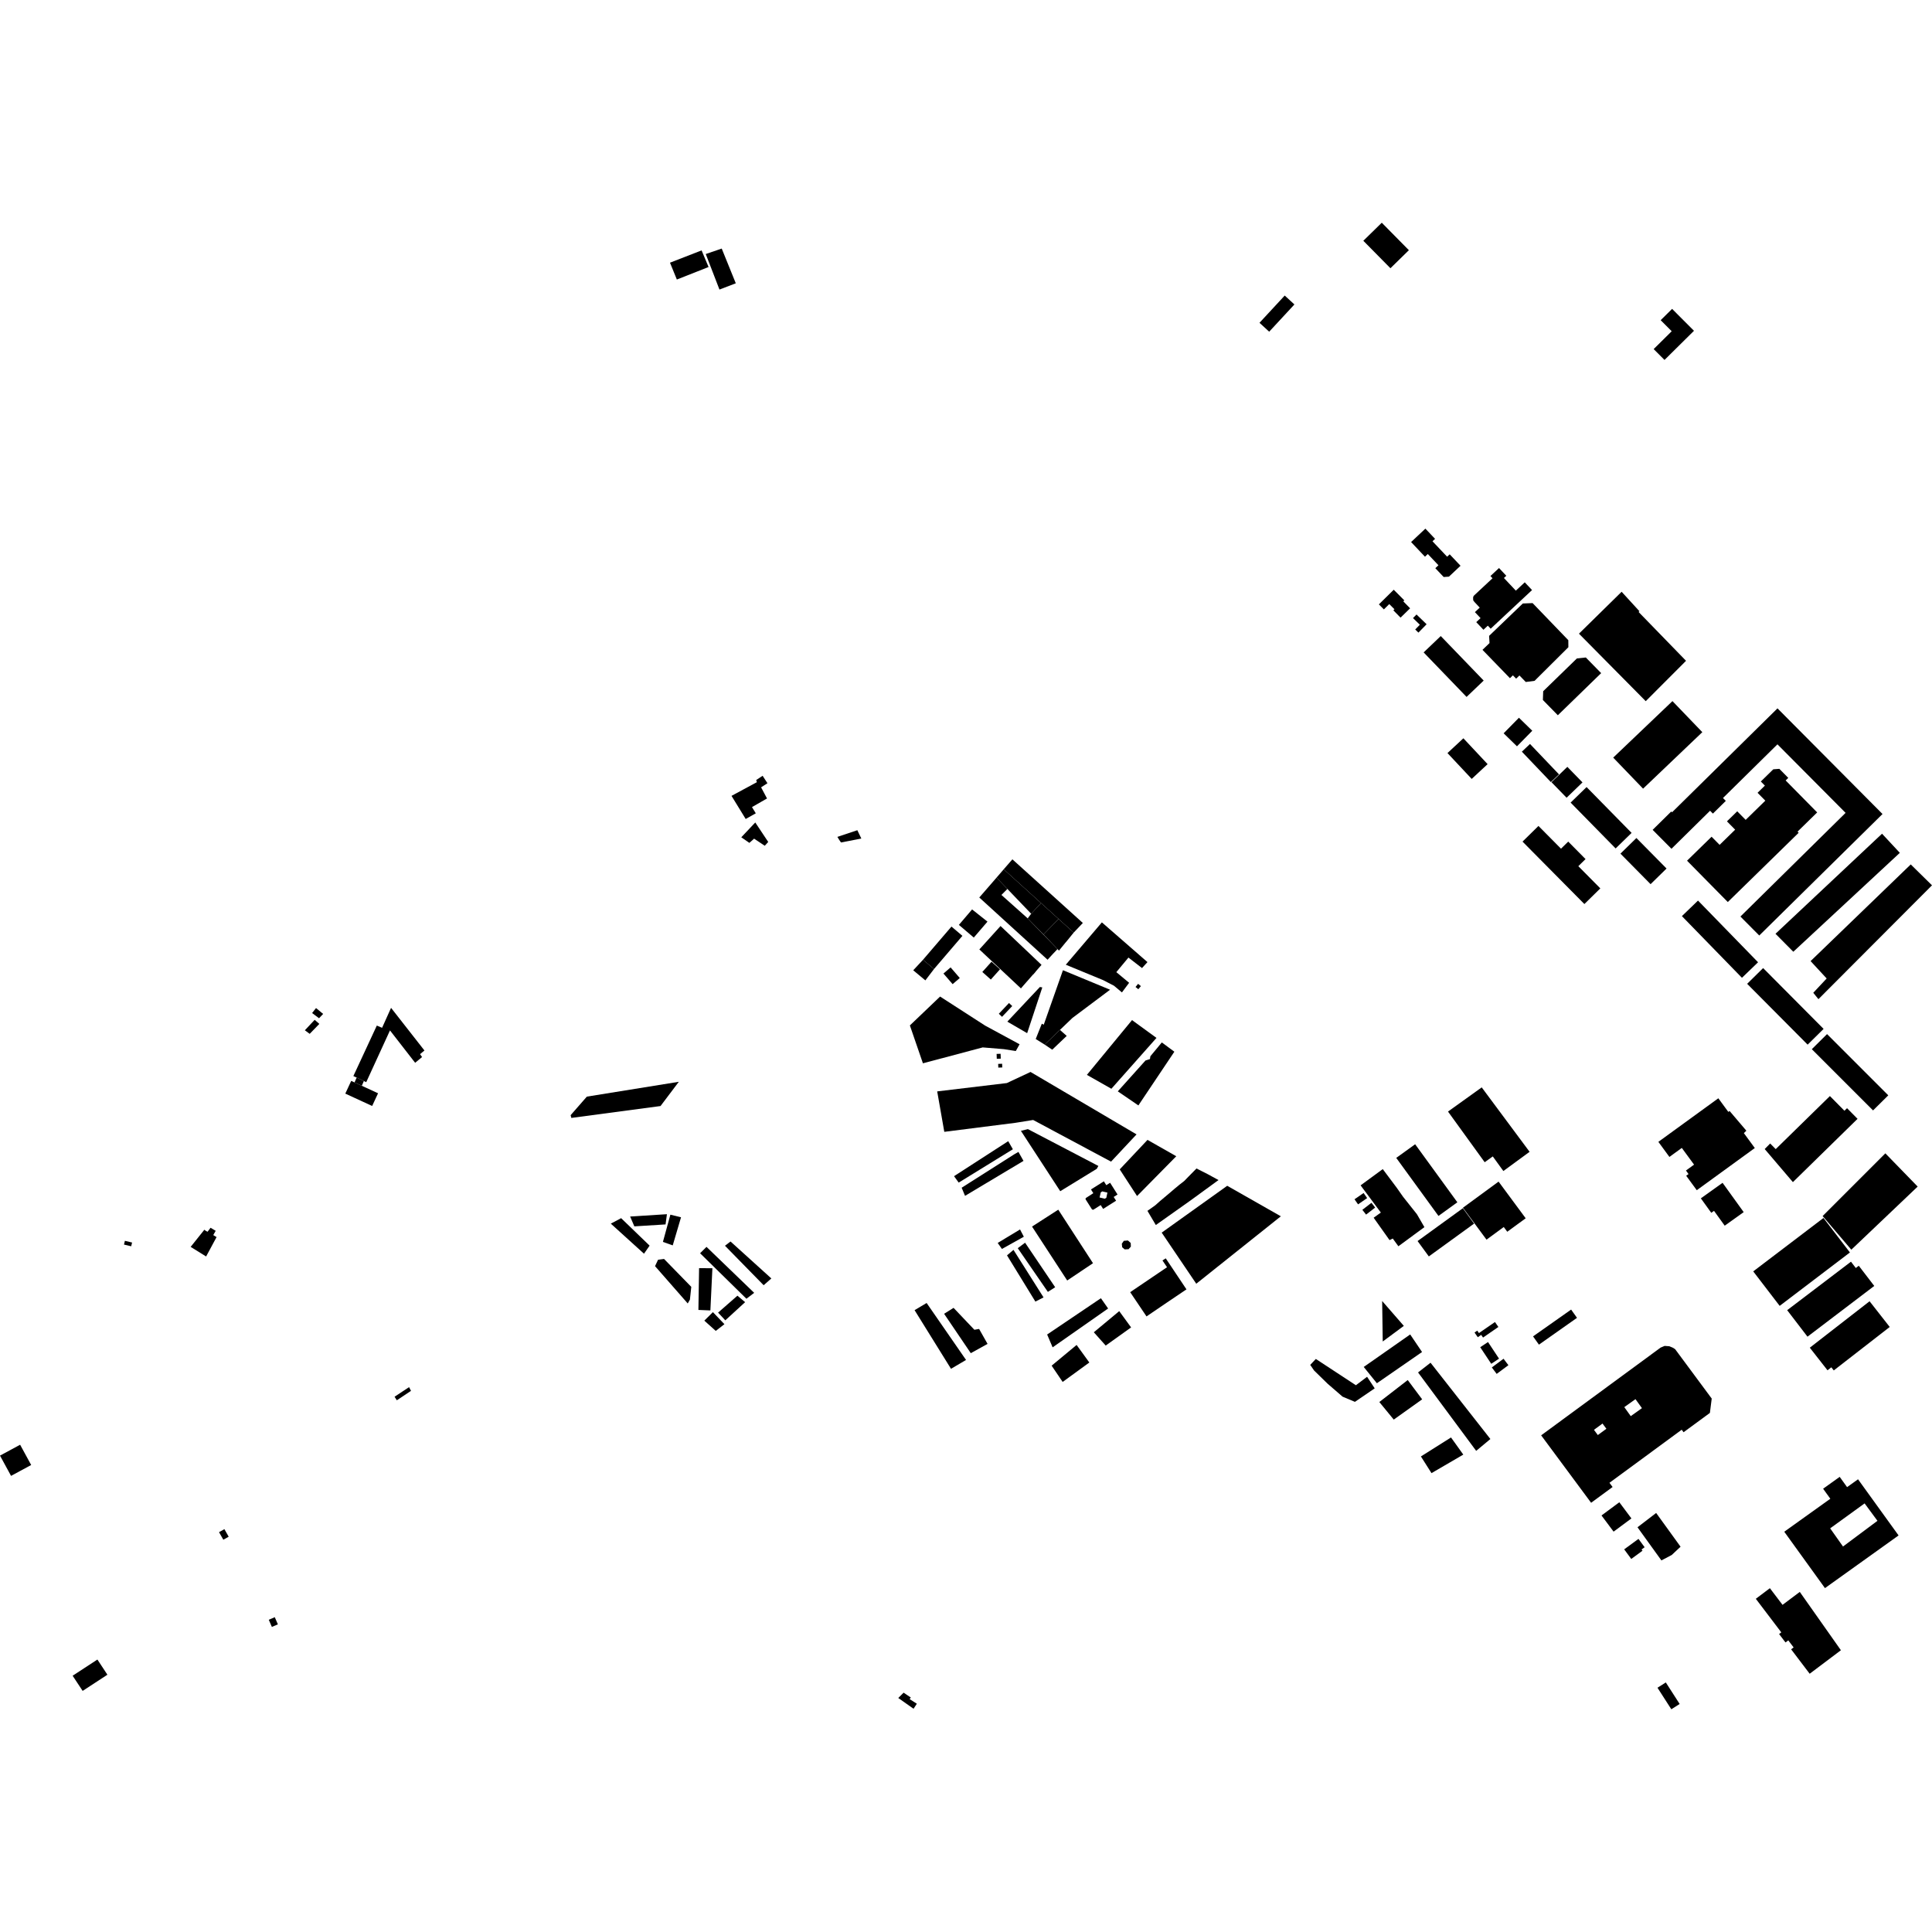 <?xml version="1.0" encoding="utf-8" standalone="no"?>
<!DOCTYPE svg PUBLIC "-//W3C//DTD SVG 1.1//EN"
  "http://www.w3.org/Graphics/SVG/1.1/DTD/svg11.dtd">
<!-- Created with matplotlib (https://matplotlib.org/) -->
<svg height="288pt" version="1.1" viewBox="0 0 288 288" width="288pt" xmlns="http://www.w3.org/2000/svg" xmlns:xlink="http://www.w3.org/1999/xlink">
 <defs>
  <style type="text/css">
*{stroke-linecap:butt;stroke-linejoin:round;}
  </style>
 </defs>
 <g id="figure_1">
  <g id="patch_1">
   <path d="M 0 288 
L 288 288 
L 288 0 
L 0 0 
z
" style="fill:none;opacity:0;"/>
  </g>
  <g id="axes_1">
   <g id="PatchCollection_1">
    <path clip-path="url(#pc0c3d7cd3f)" d="M 113.682 115.645 
L 114.403 116.754 
L 113.456 117.367 
L 114.338 119.026 
L 112.096 120.312 
L 112.665 121.238 
L 111.159 122.085 
L 109.045 118.639 
L 112.824 116.6 
L 112.724 116.277 
L 113.682 115.645 
"/>
    <path clip-path="url(#pc0c3d7cd3f)" d="M 112.587 122.605 
L 114.517 125.507 
L 114.003 126.077 
L 112.415 125.017 
L 111.708 125.647 
L 110.501 124.813 
L 112.587 122.605 
"/>
    <path clip-path="url(#pc0c3d7cd3f)" d="M 172.297 182.613 
L 171.047 180.5 
L 172.205 179.678 
L 172.933 179.033 
L 173.618 178.456 
L 174.289 177.892 
L 175.058 177.234 
L 175.785 176.631 
L 176.539 176.041 
L 177.128 175.435 
L 178.359 174.185 
L 180.012 175.02 
L 181.642 175.909 
L 177.409 178.994 
L 172.297 182.613 
"/>
    <path clip-path="url(#pc0c3d7cd3f)" d="M 168.474 192.622 
L 173.968 188.902 
L 173.287 187.895 
L 173.776 187.58 
L 176.865 192.203 
L 173.874 194.22 
L 170.909 196.236 
L 168.474 192.622 
"/>
    <path clip-path="url(#pc0c3d7cd3f)" d="M 173.172 183.746 
L 182.94 176.763 
L 190.934 181.311 
L 178.325 191.365 
L 173.172 183.746 
"/>
    <path clip-path="url(#pc0c3d7cd3f)" d="M 94.56 182.811 
L 99.215 182.522 
L 99.417 180.998 
L 93.933 181.346 
L 94.56 182.811 
"/>
    <path clip-path="url(#pc0c3d7cd3f)" d="M 98.82 185.129 
L 99.933 181.069 
L 101.52 181.458 
L 100.284 185.646 
L 98.82 185.129 
"/>
    <path clip-path="url(#pc0c3d7cd3f)" d="M 91.053 182.406 
L 92.59 181.589 
L 96.837 185.686 
L 96 186.888 
L 91.053 182.406 
"/>
    <path clip-path="url(#pc0c3d7cd3f)" d="M 85.063 166.237 
L 87.48 163.473 
L 101.19 161.261 
L 98.463 164.875 
L 85.171 166.648 
L 85.063 166.237 
"/>
    <path clip-path="url(#pc0c3d7cd3f)" d="M 97.646 188.742 
L 98.093 187.79 
L 98.988 187.668 
L 103.049 191.83 
L 102.844 193.735 
L 102.521 194.305 
L 97.646 188.742 
"/>
    <path clip-path="url(#pc0c3d7cd3f)" d="M 104.11 195.269 
L 104.211 189.039 
L 106.196 189.055 
L 105.896 195.345 
L 104.11 195.269 
"/>
    <path clip-path="url(#pc0c3d7cd3f)" d="M 107.043 195.671 
L 109.927 193.146 
L 111.074 194.11 
L 108.12 196.821 
L 107.043 195.671 
"/>
    <path clip-path="url(#pc0c3d7cd3f)" d="M 111.269 193.603 
L 104.36 186.819 
L 105.317 185.869 
L 112.424 192.721 
L 111.269 193.603 
"/>
    <path clip-path="url(#pc0c3d7cd3f)" d="M 104.992 196.864 
L 106.272 195.599 
L 107.989 197.393 
L 106.698 198.397 
L 104.992 196.864 
"/>
    <path clip-path="url(#pc0c3d7cd3f)" d="M 108.07 185.7 
L 108.898 185.068 
L 114.985 190.576 
L 113.836 191.587 
L 108.07 185.7 
"/>
    <path clip-path="url(#pc0c3d7cd3f)" d="M 150.114 187.135 
L 151.078 186.316 
L 155.559 193.401 
L 154.343 194.027 
L 150.114 187.135 
"/>
    <path clip-path="url(#pc0c3d7cd3f)" d="M 148.724 185.283 
L 152.055 183.273 
L 152.622 184.357 
L 149.355 186.177 
L 148.724 185.283 
"/>
    <path clip-path="url(#pc0c3d7cd3f)" d="M 151.717 186.066 
L 152.808 185.248 
L 157.293 191.888 
L 156.204 192.579 
L 151.717 186.066 
"/>
    <path clip-path="url(#pc0c3d7cd3f)" d="M 156.765 203.578 
L 160.488 200.488 
L 162.385 203.107 
L 158.408 206.003 
L 156.765 203.578 
"/>
    <path clip-path="url(#pc0c3d7cd3f)" d="M 156.912 200.846 
L 165.185 195.056 
L 164.111 193.524 
L 156.096 198.933 
L 156.912 200.846 
"/>
    <path clip-path="url(#pc0c3d7cd3f)" d="M 163.054 198.6 
L 166.841 195.448 
L 168.611 197.875 
L 164.827 200.582 
L 163.054 198.6 
"/>
    <path clip-path="url(#pc0c3d7cd3f)" d="M 195.313 203.46 
L 196.149 202.577 
L 202.121 206.495 
L 203.789 205.235 
L 204.925 206.959 
L 201.977 208.972 
L 200.131 208.196 
L 197.911 206.275 
L 195.882 204.292 
L 195.313 203.46 
"/>
    <path clip-path="url(#pc0c3d7cd3f)" d="M 203.289 203.77 
L 210.214 198.924 
L 211.983 201.541 
L 205.251 206.198 
L 203.289 203.77 
"/>
    <path clip-path="url(#pc0c3d7cd3f)" d="M 211.813 217.11 
L 216.3 214.28 
L 218.132 216.835 
L 213.391 219.598 
L 211.813 217.11 
"/>
    <path clip-path="url(#pc0c3d7cd3f)" d="M 205.614 208.997 
L 209.848 205.722 
L 211.999 208.596 
L 207.765 211.617 
L 205.614 208.997 
"/>
    <path clip-path="url(#pc0c3d7cd3f)" d="M 206.122 199.976 
L 209.266 197.647 
L 206.036 193.938 
L 206.122 199.976 
"/>
    <path clip-path="url(#pc0c3d7cd3f)" d="M 211.388 204.588 
L 213.248 203.139 
L 222.169 214.511 
L 220.051 216.277 
L 211.388 204.588 
"/>
    <path clip-path="url(#pc0c3d7cd3f)" d="M 153.844 182.842 
L 157.754 180.325 
L 162.932 188.304 
L 159.086 190.882 
L 153.844 182.842 
"/>
    <path clip-path="url(#pc0c3d7cd3f)" d="M 142.217 175.331 
L 150.294 170.113 
L 150.987 171.318 
L 142.912 176.289 
L 142.217 175.331 
"/>
    <path clip-path="url(#pc0c3d7cd3f)" d="M 143.354 177.051 
L 151.174 172.083 
L 151.815 171.712 
L 152.572 173.052 
L 143.856 178.263 
L 143.354 177.051 
"/>
    <path clip-path="url(#pc0c3d7cd3f)" d="M 136.335 195.304 
L 138.13 194.234 
L 144.006 202.726 
L 141.764 204.045 
L 136.335 195.304 
"/>
    <path clip-path="url(#pc0c3d7cd3f)" d="M 140.736 195.844 
L 142.146 194.959 
L 145.249 198.226 
L 145.953 198.104 
L 147.213 200.332 
L 144.715 201.716 
L 140.736 195.844 
"/>
    <path clip-path="url(#pc0c3d7cd3f)" d="M 124.828 124.755 
L 127.802 123.758 
L 128.399 125.001 
L 125.364 125.584 
L 125.111 125.213 
L 124.828 124.755 
"/>
    <path clip-path="url(#pc0c3d7cd3f)" d="M 99.875 39.158 
L 104.585 37.327 
L 105.625 39.804 
L 100.897 41.669 
L 99.875 39.158 
"/>
    <path clip-path="url(#pc0c3d7cd3f)" d="M 107.586 37.054 
L 109.683 42.23 
L 107.249 43.164 
L 105.206 37.867 
L 107.586 37.054 
"/>
    <path clip-path="url(#pc0c3d7cd3f)" d="M 144.908 135.566 
L 147.201 137.387 
L 145.161 139.761 
L 142.94 137.872 
L 144.908 135.566 
"/>
    <path clip-path="url(#pc0c3d7cd3f)" d="M 211.316 185.002 
L 218.066 180.108 
L 219.742 182.4 
L 212.992 187.294 
L 211.316 185.002 
"/>
    <path clip-path="url(#pc0c3d7cd3f)" d="M 148.551 130.828 
L 150.171 132.514 
L 149.281 133.408 
L 153.2 136.903 
L 157.641 141.477 
L 156.895 142.261 
L 156.161 143.068 
L 145.98 133.789 
L 146.769 132.884 
L 148.551 130.828 
"/>
    <path clip-path="url(#pc0c3d7cd3f)" d="M 206.125 174.274 
L 208.196 177.038 
L 209.16 178.41 
L 211.216 180.998 
L 212.335 182.928 
L 208.455 185.777 
L 207.617 184.627 
L 207.137 184.862 
L 204.767 181.525 
L 205.841 180.754 
L 202.821 176.699 
L 206.125 174.274 
"/>
    <path clip-path="url(#pc0c3d7cd3f)" d="M 152.189 147.341 
L 145.99 141.531 
L 149.149 138.039 
L 154.031 142.666 
L 155.259 143.831 
L 155.069 144.047 
L 154.332 144.888 
L 154.013 145.252 
L 152.515 146.958 
L 152.189 147.341 
"/>
    <path clip-path="url(#pc0c3d7cd3f)" d="M 54.593 161.317 
L 54.239 161.15 
L 53.166 160.639 
L 52.676 160.407 
L 52.787 160.167 
L 56.172 152.88 
L 56.957 153.212 
L 58.295 150.239 
L 63.272 156.596 
L 62.615 157.141 
L 62.919 157.57 
L 61.885 158.429 
L 58.134 153.603 
L 54.593 161.317 
"/>
    <path clip-path="url(#pc0c3d7cd3f)" d="M 52.353 161.128 
L 52.85 161.357 
L 53.937 161.857 
L 56.357 162.972 
L 55.477 164.866 
L 51.474 163.023 
L 52.353 161.128 
"/>
    <path clip-path="url(#pc0c3d7cd3f)" d="M 165.477 147.537 
L 158.453 144.628 
L 155.592 152.746 
L 155.303 152.6 
L 154.393 154.882 
L 155.723 155.715 
L 158.004 153.527 
L 159.875 151.734 
L 165.477 147.537 
"/>
    <path clip-path="url(#pc0c3d7cd3f)" d="M 153.116 154.013 
L 150.159 152.295 
L 155.016 147.129 
L 155.374 147.195 
L 153.116 154.013 
"/>
    <path clip-path="url(#pc0c3d7cd3f)" d="M 148.892 151.121 
L 150.411 149.518 
L 150.892 149.97 
L 149.373 151.574 
L 148.892 151.121 
"/>
    <path clip-path="url(#pc0c3d7cd3f)" d="M 137.578 158.505 
L 135.634 152.858 
L 140.138 148.554 
L 146.855 152.887 
L 151.987 155.667 
L 151.423 156.675 
L 149.661 156.398 
L 146.494 156.135 
L 137.578 158.505 
"/>
    <path clip-path="url(#pc0c3d7cd3f)" d="M 151.404 167.371 
L 154.008 166.952 
L 165.622 173.163 
L 169.424 169.102 
L 153.618 159.795 
L 150.088 161.45 
L 139.706 162.692 
L 140.765 168.721 
L 151.404 167.371 
"/>
    <path clip-path="url(#pc0c3d7cd3f)" d="M 148.565 157.104 
L 148.587 157.832 
L 149.182 157.812 
L 149.159 157.086 
L 148.565 157.104 
"/>
    <path clip-path="url(#pc0c3d7cd3f)" d="M 148.796 158.592 
L 148.815 159.146 
L 149.404 159.126 
L 149.386 158.572 
L 148.796 158.592 
"/>
    <path clip-path="url(#pc0c3d7cd3f)" d="M 139.232 144.452 
L 137.592 143.069 
L 141.834 138.122 
L 143.465 139.506 
L 139.232 144.452 
"/>
    <path clip-path="url(#pc0c3d7cd3f)" d="M 165.672 162.3 
L 162.021 160.23 
L 168.748 152.065 
L 172.395 154.719 
L 165.672 162.3 
"/>
    <path clip-path="url(#pc0c3d7cd3f)" d="M 169.7 164.785 
L 166.628 162.686 
L 170.755 158.087 
L 171.423 157.87 
L 171.482 157.456 
L 173.19 155.394 
L 175.059 156.777 
L 169.866 164.53 
L 169.7 164.785 
"/>
    <path clip-path="url(#pc0c3d7cd3f)" d="M 175.345 172.358 
L 171.057 169.921 
L 166.915 174.319 
L 169.499 178.292 
L 175.345 172.358 
"/>
    <path clip-path="url(#pc0c3d7cd3f)" d="M 158.049 177.571 
L 163.488 174.237 
L 163.733 173.806 
L 153.227 168.315 
L 152.185 168.573 
L 158.049 177.571 
"/>
    <path clip-path="url(#pc0c3d7cd3f)" d="M 53.166 160.639 
L 52.85 161.357 
L 53.937 161.857 
L 54.239 161.15 
L 53.166 160.639 
"/>
    <path clip-path="url(#pc0c3d7cd3f)" d="M 18.616 184.967 
L 18.483 185.527 
L 19.555 185.78 
L 19.619 185.514 
L 19.689 185.221 
L 18.616 184.967 
"/>
    <path clip-path="url(#pc0c3d7cd3f)" d="M 10.828 249.799 
L 14.52 247.385 
L 16.011 249.648 
L 12.319 252.06 
L 10.828 249.799 
"/>
    <path clip-path="url(#pc0c3d7cd3f)" d="M 40.528 242.523 
L 41.423 242.139 
L 40.96 241.072 
L 40.066 241.456 
L 40.528 242.523 
"/>
    <path clip-path="url(#pc0c3d7cd3f)" d="M 0 216.986 
L 1.647 220.007 
L 4.647 218.386 
L 3 215.364 
L 0 216.986 
"/>
    <path clip-path="url(#pc0c3d7cd3f)" d="M 46.166 154.114 
L 45.444 153.58 
L 46.906 152.023 
L 47.603 152.631 
L 46.166 154.114 
"/>
    <path clip-path="url(#pc0c3d7cd3f)" d="M 47.561 151.788 
L 46.525 151.011 
L 47.111 150.268 
L 48.17 151.143 
L 47.561 151.788 
"/>
    <path clip-path="url(#pc0c3d7cd3f)" d="M 34.089 229.075 
L 33.45 227.947 
L 32.651 228.397 
L 33.29 229.524 
L 34.089 229.075 
"/>
    <path clip-path="url(#pc0c3d7cd3f)" d="M 61.266 207.333 
L 60.98 206.778 
L 58.818 208.207 
L 59.152 208.739 
L 61.266 207.333 
"/>
    <path clip-path="url(#pc0c3d7cd3f)" d="M 223.106 204.805 
L 222.384 203.842 
L 224.132 202.544 
L 224.855 203.507 
L 223.106 204.805 
"/>
    <path clip-path="url(#pc0c3d7cd3f)" d="M 220.293 199.338 
L 219.806 198.636 
L 220.21 198.357 
L 220.463 198.72 
L 222.852 197.074 
L 223.362 197.808 
L 221.075 199.387 
L 220.799 198.989 
L 220.293 199.338 
"/>
    <path clip-path="url(#pc0c3d7cd3f)" d="M 137.592 143.069 
L 136.134 144.639 
L 137.942 146.144 
L 139.232 144.452 
L 137.592 143.069 
"/>
    <path clip-path="url(#pc0c3d7cd3f)" d="M 205.548 90.094 
L 207.762 87.91 
L 209.339 89.495 
L 207.93 90.885 
L 207.096 90.048 
L 206.293 90.841 
L 205.548 90.094 
"/>
    <path clip-path="url(#pc0c3d7cd3f)" d="M 208.778 92.069 
L 207.704 90.979 
L 209.13 89.587 
L 210.203 90.679 
L 208.778 92.069 
"/>
    <path clip-path="url(#pc0c3d7cd3f)" d="M 211.159 91.601 
L 210.633 92.137 
L 210.869 92.366 
L 211.656 93.128 
L 210.963 93.837 
L 211.443 94.303 
L 212.662 93.056 
L 211.389 91.824 
L 211.159 91.601 
"/>
    <path clip-path="url(#pc0c3d7cd3f)" d="M 136.181 254.721 
L 133.904 253.117 
L 134.699 252.322 
L 135.774 253.046 
L 135.597 253.283 
L 136.672 253.973 
L 136.181 254.721 
"/>
    <path clip-path="url(#pc0c3d7cd3f)" d="M 32.284 184.41 
L 32.037 184.261 
L 31.791 184.112 
L 32.153 183.476 
L 31.388 183.02 
L 30.942 183.613 
L 30.69 183.487 
L 30.46 183.317 
L 28.421 185.87 
L 30.726 187.301 
L 32.284 184.41 
"/>
    <path clip-path="url(#pc0c3d7cd3f)" d="M 164.256 137.497 
L 158.879 143.81 
L 164.453 146.111 
L 166.061 146.943 
L 167.244 147.938 
L 168.317 146.504 
L 166.409 144.916 
L 168.215 142.743 
L 170.238 144.308 
L 171.05 143.419 
L 164.256 137.497 
"/>
    <path clip-path="url(#pc0c3d7cd3f)" d="M 240.478 112.936 
L 249.31 104.513 
L 253.762 109.142 
L 244.93 117.565 
L 240.478 112.936 
"/>
    <path clip-path="url(#pc0c3d7cd3f)" d="M 262.25 139.454 
L 259.441 136.628 
L 275.119 121.173 
L 264.961 110.956 
L 256.84 118.96 
L 257.264 119.386 
L 255.341 121.282 
L 254.917 120.857 
L 249.163 126.527 
L 246.356 123.704 
L 249.132 120.968 
L 249.251 121.086 
L 264.967 105.594 
L 280.624 121.343 
L 262.25 139.454 
"/>
    <path clip-path="url(#pc0c3d7cd3f)" d="M 226.96 125.456 
L 229.337 123.122 
L 232.696 126.512 
L 233.773 125.455 
L 236.355 128.063 
L 235.279 129.119 
L 238.558 132.43 
L 236.181 134.765 
L 226.96 125.456 
"/>
    <path clip-path="url(#pc0c3d7cd3f)" d="M 257.561 134.466 
L 251.485 128.303 
L 255.143 124.728 
L 256.34 125.941 
L 258.656 123.678 
L 257.434 122.437 
L 258.967 120.939 
L 260.225 122.217 
L 263.153 119.354 
L 261.995 118.181 
L 263.089 117.111 
L 262.483 116.497 
L 264.341 114.678 
L 265.246 114.61 
L 266.574 115.958 
L 266.183 116.339 
L 270.884 121.107 
L 267.954 123.972 
L 268.123 124.142 
L 257.561 134.466 
"/>
    <path clip-path="url(#pc0c3d7cd3f)" d="M 269.785 200.899 
L 278.695 193.976 
L 281.698 197.809 
L 273.357 204.288 
L 272.993 203.823 
L 272.423 204.266 
L 269.785 200.899 
"/>
    <path clip-path="url(#pc0c3d7cd3f)" d="M 271.697 181.275 
L 281.046 171.926 
L 285.864 176.882 
L 275.973 186.291 
L 271.697 181.275 
"/>
    <path clip-path="url(#pc0c3d7cd3f)" d="M 281.483 163.28 
L 279.214 165.528 
L 270.086 156.4 
L 272.355 154.151 
L 281.483 163.28 
"/>
    <path clip-path="url(#pc0c3d7cd3f)" d="M 253.543 178.635 
L 256.781 176.321 
L 259.929 180.69 
L 257.1 182.711 
L 255.506 180.5 
L 255.097 180.792 
L 253.543 178.635 
"/>
    <path clip-path="url(#pc0c3d7cd3f)" d="M 267.264 176.217 
L 263.06 171.286 
L 263.876 170.459 
L 264.703 171.296 
L 272.782 163.387 
L 274.945 165.578 
L 275.336 165.197 
L 276.901 166.782 
L 267.264 176.217 
"/>
    <path clip-path="url(#pc0c3d7cd3f)" d="M 261.35 189.523 
L 271.822 181.562 
L 275.764 186.703 
L 265.293 194.664 
L 261.35 189.523 
"/>
    <path clip-path="url(#pc0c3d7cd3f)" d="M 266.411 195.306 
L 275.921 188.078 
L 276.642 189.018 
L 277.084 188.682 
L 279.392 191.693 
L 269.439 199.257 
L 266.411 195.306 
"/>
    <path clip-path="url(#pc0c3d7cd3f)" d="M 244.099 227.668 
L 246.88 225.535 
L 250.519 230.566 
L 249.2 231.801 
L 247.663 232.609 
L 244.099 227.668 
"/>
    <path clip-path="url(#pc0c3d7cd3f)" d="M 240.536 228.319 
L 238.734 225.908 
L 241.391 223.939 
L 243.193 226.349 
L 240.536 228.319 
"/>
    <path clip-path="url(#pc0c3d7cd3f)" d="M 242.114 230.958 
L 244.247 229.4 
L 245.162 230.643 
L 244.704 230.978 
L 244.844 231.167 
L 243.169 232.391 
L 242.114 230.958 
"/>
    <path clip-path="url(#pc0c3d7cd3f)" d="M 261.737 238.33 
L 263.835 236.749 
L 265.719 239.232 
L 268.292 237.303 
L 274.421 245.998 
L 269.766 249.502 
L 267.001 245.861 
L 267.374 245.579 
L 266.575 244.526 
L 266.16 244.837 
L 265.206 243.581 
L 265.536 243.334 
L 261.737 238.33 
"/>
    <path clip-path="url(#pc0c3d7cd3f)" d="M 228.53 199.212 
L 234.205 195.216 
L 235.08 196.448 
L 229.406 200.445 
L 228.53 199.212 
"/>
    <path clip-path="url(#pc0c3d7cd3f)" d="M 220.653 200.825 
L 221.817 200.058 
L 223.459 202.533 
L 222.296 203.299 
L 220.653 200.825 
"/>
    <path clip-path="url(#pc0c3d7cd3f)" d="M 218.076 180.035 
L 223.391 176.141 
L 227.431 181.606 
L 224.687 183.616 
L 224.164 182.909 
L 221.592 184.794 
L 218.076 180.035 
"/>
    <path clip-path="url(#pc0c3d7cd3f)" d="M 215.852 165.699 
L 220.877 162.094 
L 228.015 171.699 
L 224.103 174.564 
L 222.528 172.386 
L 221.319 173.252 
L 215.852 165.699 
"/>
    <path clip-path="url(#pc0c3d7cd3f)" d="M 202.443 179.532 
L 201.915 178.774 
L 203.27 177.839 
L 203.798 178.597 
L 202.443 179.532 
"/>
    <path clip-path="url(#pc0c3d7cd3f)" d="M 203.084 180.347 
L 204.439 179.299 
L 204.993 180.012 
L 203.638 181.059 
L 203.084 180.347 
"/>
    <path clip-path="url(#pc0c3d7cd3f)" d="M 208.136 172.605 
L 210.954 170.573 
L 217.246 179.224 
L 214.43 181.257 
L 208.136 172.605 
"/>
    <path clip-path="url(#pc0c3d7cd3f)" d="M 212.22 97.254 
L 214.771 94.815 
L 221.17 101.451 
L 218.62 103.89 
L 212.22 97.254 
"/>
    <path clip-path="url(#pc0c3d7cd3f)" d="M 215.772 112.26 
L 218.143 110.055 
L 221.755 113.909 
L 219.383 116.112 
L 215.772 112.26 
"/>
    <path clip-path="url(#pc0c3d7cd3f)" d="M 224.144 109.313 
L 226.425 106.993 
L 228.414 108.932 
L 226.132 111.252 
L 224.144 109.313 
"/>
    <path clip-path="url(#pc0c3d7cd3f)" d="M 226.861 112.05 
L 228.075 110.902 
L 232.396 115.434 
L 231.183 116.581 
L 226.861 112.05 
"/>
    <path clip-path="url(#pc0c3d7cd3f)" d="M 233.53 118.917 
L 231.273 116.6 
L 233.642 114.313 
L 235.898 116.63 
L 233.53 118.917 
"/>
    <path clip-path="url(#pc0c3d7cd3f)" d="M 234.129 119.642 
L 236.508 117.326 
L 243.22 124.159 
L 240.839 126.476 
L 234.129 119.642 
"/>
    <path clip-path="url(#pc0c3d7cd3f)" d="M 241.557 127.252 
L 243.937 124.921 
L 248.43 129.47 
L 246.05 131.801 
L 241.557 127.252 
"/>
    <path clip-path="url(#pc0c3d7cd3f)" d="M 250.719 136.564 
L 253.119 134.247 
L 262.071 143.443 
L 259.67 145.759 
L 250.719 136.564 
"/>
    <path clip-path="url(#pc0c3d7cd3f)" d="M 269.462 155.724 
L 260.445 146.656 
L 262.826 144.309 
L 271.841 153.377 
L 269.462 155.724 
"/>
    <path clip-path="url(#pc0c3d7cd3f)" d="M 203.229 35.892 
L 205.98 33.201 
L 210.019 37.296 
L 207.269 39.986 
L 203.229 35.892 
"/>
    <path clip-path="url(#pc0c3d7cd3f)" d="M 248.126 53.656 
L 246.51 52.037 
L 249.198 49.378 
L 247.554 47.73 
L 249.258 46.044 
L 252.518 49.311 
L 248.126 53.656 
"/>
    <path clip-path="url(#pc0c3d7cd3f)" d="M 210.349 80.803 
L 212.479 78.802 
L 213.923 80.326 
L 213.54 80.687 
L 215.721 82.988 
L 216.102 82.631 
L 217.719 84.337 
L 215.991 85.96 
L 215.208 86.015 
L 213.962 84.701 
L 214.428 84.262 
L 212.841 82.588 
L 212.417 82.987 
L 210.349 80.803 
"/>
    <path clip-path="url(#pc0c3d7cd3f)" d="M 251.334 98.505 
L 245.327 104.523 
L 235.373 94.461 
L 241.733 88.214 
L 244.385 91.111 
L 244.264 91.229 
L 251.334 98.505 
"/>
    <path clip-path="url(#pc0c3d7cd3f)" d="M 222.213 93.719 
L 221.788 93.268 
L 221.134 93.878 
L 220.063 92.74 
L 220.704 92.144 
L 219.86 91.248 
L 220.582 90.575 
L 219.802 89.745 
L 219.611 89.493 
L 219.591 89.077 
L 219.67 88.829 
L 222.487 86.199 
L 222.176 85.868 
L 223.455 84.675 
L 224.543 85.829 
L 224.188 86.16 
L 225.964 88.047 
L 227.293 86.805 
L 228.381 87.961 
L 222.213 93.719 
"/>
    <path clip-path="url(#pc0c3d7cd3f)" d="M 227.443 101.662 
L 226.502 100.692 
L 226.007 101.167 
L 225.527 100.673 
L 225.085 101.097 
L 220.991 96.871 
L 222.041 95.862 
L 221.977 94.789 
L 227.004 89.961 
L 228.46 89.903 
L 233.786 95.43 
L 233.795 96.481 
L 228.758 101.49 
L 227.443 101.662 
"/>
    <path clip-path="url(#pc0c3d7cd3f)" d="M 247.21 170.214 
L 256.15 163.719 
L 257.64 165.751 
L 257.827 165.614 
L 260.328 168.553 
L 259.955 168.911 
L 261.586 171.136 
L 252.935 177.422 
L 251.357 175.268 
L 251.707 175.014 
L 251.322 174.488 
L 252.53 173.61 
L 250.705 171.119 
L 248.856 172.461 
L 247.21 170.214 
"/>
    <path clip-path="url(#pc0c3d7cd3f)" d="M 232.225 106.621 
L 229.995 104.346 
L 230.041 103.038 
L 235.068 98.15 
L 236.396 98.011 
L 238.682 100.342 
L 232.225 106.621 
"/>
    <path clip-path="url(#pc0c3d7cd3f)" d="M 280.551 124.28 
L 264.67 139.197 
L 267.325 141.876 
L 283.204 127.131 
L 280.551 124.28 
"/>
    <path clip-path="url(#pc0c3d7cd3f)" d="M 271.071 148.943 
L 270.302 147.993 
L 272.299 145.86 
L 269.902 143.269 
L 284.831 128.859 
L 288 131.972 
L 271.071 148.943 
"/>
    <path clip-path="url(#pc0c3d7cd3f)" d="M 249.143 254.799 
L 247.079 251.59 
L 248.32 250.798 
L 250.383 254.009 
L 249.143 254.799 
"/>
    <path clip-path="url(#pc0c3d7cd3f)" d="M 147.7 146.019 
L 146.432 144.89 
L 147.802 143.363 
L 149.071 144.49 
L 147.7 146.019 
"/>
    <path clip-path="url(#pc0c3d7cd3f)" d="M 142.007 146.706 
L 143.073 145.792 
L 141.705 144.209 
L 140.639 145.124 
L 142.007 146.706 
"/>
    <path clip-path="url(#pc0c3d7cd3f)" d="M 187.751 48.119 
L 189.195 49.446 
L 192.956 45.385 
L 191.512 44.057 
L 187.751 48.119 
"/>
    <path clip-path="url(#pc0c3d7cd3f)" d="M 160.053 139.021 
L 157.798 136.981 
L 155.19 134.62 
L 149.623 129.583 
L 150.916 128.098 
L 161.418 137.586 
L 160.053 139.021 
"/>
    <path clip-path="url(#pc0c3d7cd3f)" d="M 160.053 139.021 
L 159.163 140.122 
L 158.732 140.635 
L 158.305 141.158 
L 157.859 141.703 
L 157.641 141.477 
L 155.554 139.303 
L 157.798 136.981 
L 160.053 139.021 
"/>
    <path clip-path="url(#pc0c3d7cd3f)" d="M 149.623 129.583 
L 148.551 130.828 
L 150.171 132.514 
L 153.713 136.209 
L 155.19 134.62 
L 149.623 129.583 
"/>
    <path clip-path="url(#pc0c3d7cd3f)" d="M 153.713 136.209 
L 153.2 136.903 
L 155.554 139.303 
L 157.798 136.981 
L 155.19 134.62 
L 153.713 136.209 
"/>
    <path clip-path="url(#pc0c3d7cd3f)" d="M 154.013 145.252 
L 153.098 145.256 
L 153.079 144.613 
L 153.583 144.282 
L 153.61 143.877 
L 154.328 143.891 
L 154.332 144.888 
L 154.013 145.252 
"/>
    <path clip-path="url(#pc0c3d7cd3f)" d="M 153.079 144.613 
L 152.521 144.633 
L 152.021 144.121 
L 152.145 143.542 
L 152.594 143.18 
L 153.16 143.168 
L 153.612 143.537 
L 153.61 143.877 
L 153.583 144.282 
L 153.079 144.613 
"/>
    <path clip-path="url(#pc0c3d7cd3f)" d="M 156.856 156.476 
L 159.014 154.421 
L 158.004 153.527 
L 155.723 155.715 
L 156.856 156.476 
"/>
    <path clip-path="url(#pc0c3d7cd3f)" d="M 170.07 146.996 
L 169.653 146.659 
L 169.272 147.128 
L 169.689 147.464 
L 170.07 146.996 
"/>
    <path clip-path="url(#pc0c3d7cd3f)" d="M 168.135 184.915 
L 167.525 184.969 
L 167.227 185.401 
L 167.281 185.927 
L 167.653 186.243 
L 168.232 186.216 
L 168.576 185.83 
L 168.554 185.29 
L 168.135 184.915 
"/>
    <path clip-path="url(#pc0c3d7cd3f)" d="M 265.977 228.332 
L 272.845 223.415 
L 271.768 221.922 
L 274.239 220.153 
L 275.342 221.683 
L 276.973 220.514 
L 283.017 228.885 
L 272.045 236.738 
L 265.977 228.332 
M 274.734 230.536 
L 279.869 226.706 
L 277.955 224.108 
L 272.82 227.828 
L 274.734 230.536 
"/>
    <path clip-path="url(#pc0c3d7cd3f)" d="M 229.737 213.963 
L 247.542 200.886 
L 248.144 200.632 
L 248.845 200.683 
L 249.355 200.895 
L 249.71 201.119 
L 255.163 208.482 
L 254.892 210.619 
L 250.968 213.502 
L 250.689 213.127 
L 239.92 221.038 
L 240.386 221.666 
L 237.185 224.017 
L 229.737 213.963 
M 237.609 213.142 
L 238.185 213.921 
L 239.461 212.985 
L 238.883 212.206 
L 237.609 213.142 
M 242.131 209.757 
L 243.095 211.1 
L 244.762 209.91 
L 243.798 208.569 
L 242.131 209.757 
"/>
    <path clip-path="url(#pc0c3d7cd3f)" d="M 161.855 178.595 
L 162.978 177.867 
L 162.63 177.306 
L 163.345 176.862 
L 164.552 176.095 
L 164.911 176.673 
L 165.482 176.314 
L 166.59 178.065 
L 166.017 178.429 
L 166.374 178.989 
L 164.439 180.211 
L 164.08 179.637 
L 162.973 180.339 
L 162.784 180.289 
L 161.813 178.759 
L 161.855 178.595 
M 163.911 178.505 
L 164.685 178.689 
L 164.916 178.563 
L 165.079 177.777 
L 164.312 177.599 
L 164.089 177.748 
L 163.911 178.505 
"/>
   </g>
  </g>
 </g>
 <defs>
  <clipPath id="pc0c3d7cd3f">
   <rect height="221.599" width="288" x="0" y="33.201"/>
  </clipPath>
 </defs>
</svg>
